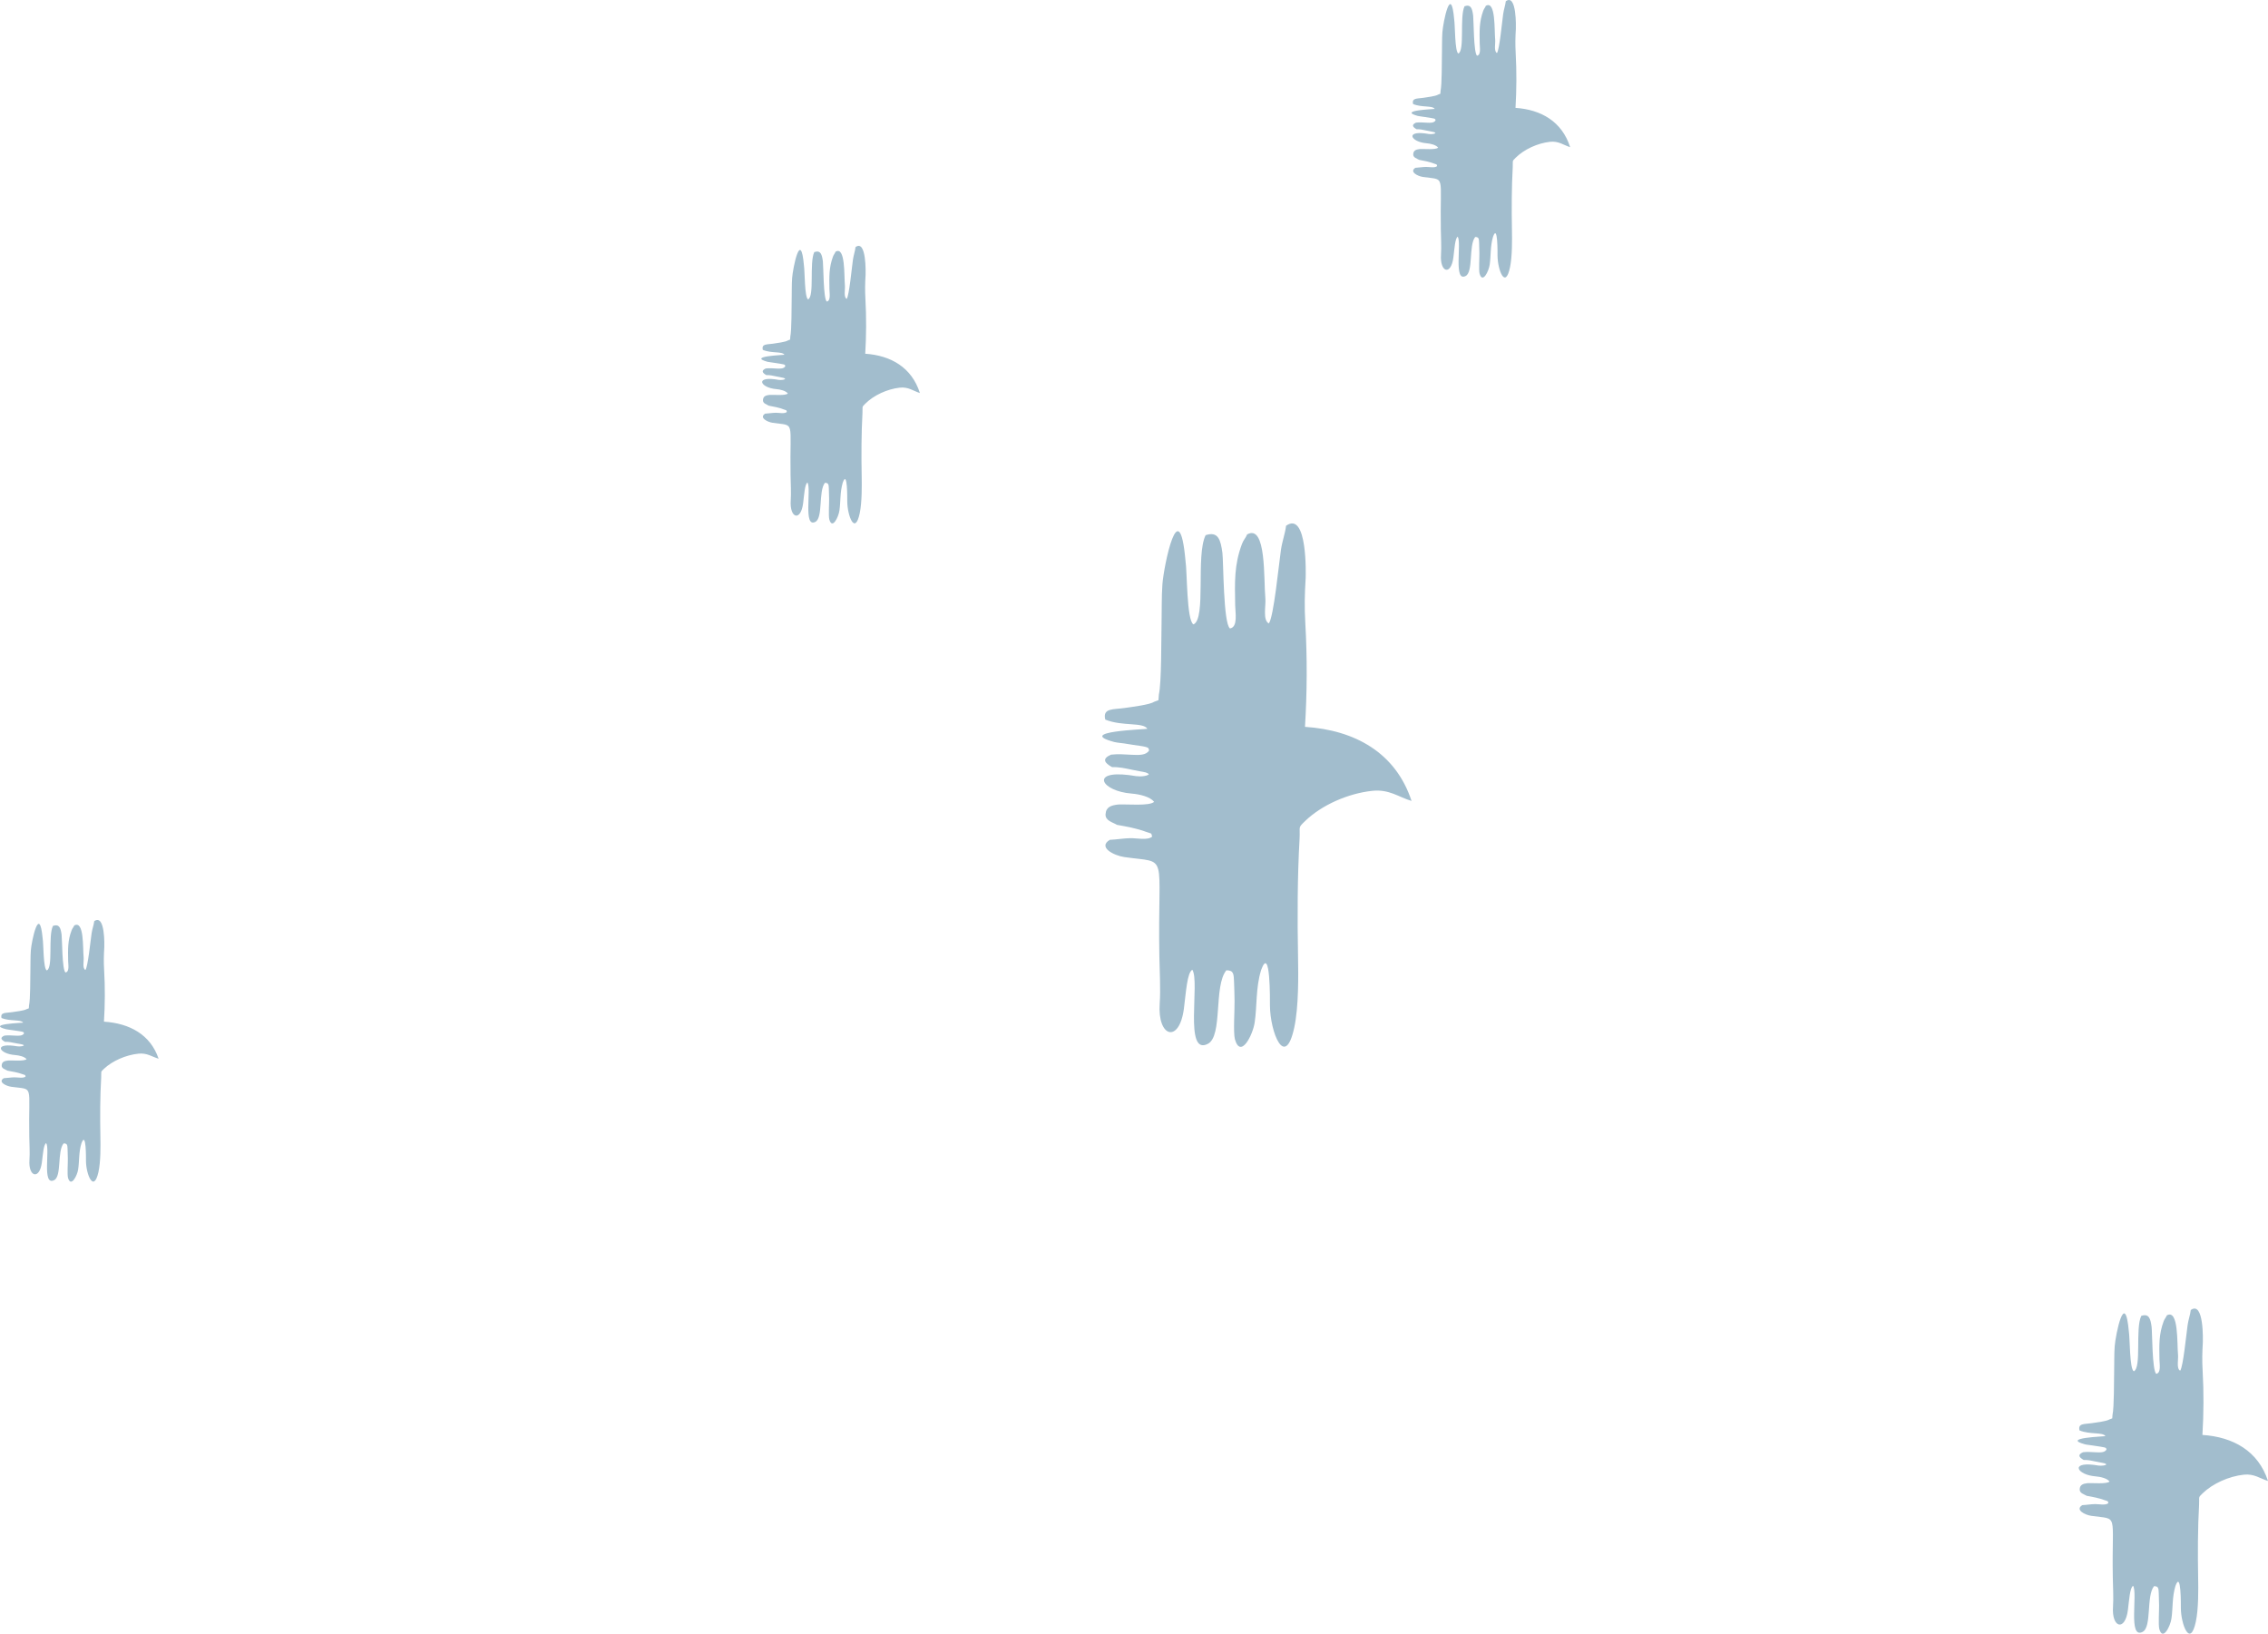 <?xml version="1.0" encoding="UTF-8"?> <svg xmlns="http://www.w3.org/2000/svg" width="286" height="206" viewBox="0 0 286 206" fill="none"> <path fill-rule="evenodd" clip-rule="evenodd" d="M104.576 65.488C104.945 66.83 105.738 65.205 105.855 64.366C106.016 63.266 105.914 62.07 106.272 60.862C106.883 59.121 106.842 62.934 106.842 63.24C106.857 65.026 107.822 67.546 108.414 64.713C108.707 63.307 108.681 61.224 108.659 59.956C108.612 57.459 108.619 54.555 108.758 52.105C108.806 51.207 108.626 51.39 109.124 50.894C110.191 49.832 111.884 49.056 113.452 48.881C114.552 48.758 115.152 49.295 116 49.556C114.973 46.328 112.341 44.822 109.109 44.602C109.244 42.324 109.259 39.99 109.131 37.691C109.069 36.539 109.087 35.778 109.153 34.634C109.156 34.526 109.292 30.127 107.884 31.156C107.829 31.666 107.636 32.177 107.552 32.785C107.402 33.873 107.087 37.232 106.773 37.687C106.36 37.478 106.59 36.49 106.546 36.002C106.429 34.798 106.63 30.984 105.358 31.741L105.376 31.719C105.252 32.013 105.135 32.092 105.033 32.375C104.525 33.776 104.569 34.91 104.594 36.479C104.601 36.964 104.784 37.933 104.258 38.022C103.823 37.691 103.841 33.542 103.768 32.968C103.655 32.103 103.501 31.506 102.682 31.786C102.035 33.146 102.733 37.362 101.9 37.75C101.45 37.512 101.494 34.201 101.381 33.493C100.975 28.789 99.981 33.814 99.889 35.062C99.831 35.89 99.853 36.766 99.834 37.601C99.809 38.727 99.838 41.623 99.659 42.451L99.633 42.82L99.341 42.932C99.081 43.122 97.908 43.271 97.466 43.338C96.72 43.453 96.007 43.327 96.193 44.117C97.297 44.583 98.632 44.274 98.917 44.732C98.847 44.769 94.205 44.907 96.775 45.616C96.979 45.672 97.371 45.694 97.626 45.746C97.879 45.794 98.127 45.824 98.42 45.869C99.114 45.973 98.964 46.041 99.03 46.175C98.844 46.507 98.383 46.495 97.9 46.469C97.444 46.447 97.034 46.406 96.566 46.462C95.967 46.73 96.127 47.01 96.636 47.297C97.082 47.278 97.495 47.379 97.948 47.476L98.8 47.647C99.016 47.729 98.913 47.692 99.016 47.778C98.964 47.811 98.964 47.822 98.844 47.863C98.822 47.871 98.749 47.886 98.723 47.889C98.328 47.96 97.988 47.86 97.718 47.826C95.199 47.505 95.937 48.903 97.893 49.064C98.398 49.105 99.096 49.269 99.352 49.619C99.034 49.914 97.59 49.761 97.031 49.794C96.581 49.85 96.241 49.951 96.212 50.443C96.186 50.883 96.672 50.98 96.95 51.155C97.575 51.27 98.255 51.397 98.836 51.625C99.18 51.759 99.169 51.658 99.224 51.945C98.924 52.206 98.23 52.038 97.813 52.046C97.374 52.053 96.957 52.135 96.486 52.158C95.689 52.654 96.756 53.209 97.425 53.31C100.364 53.749 99.567 52.821 99.692 59.956C99.707 60.91 99.78 62.17 99.714 63.084C99.553 65.376 100.982 65.794 101.278 63.445C101.414 62.353 101.487 61.037 101.823 60.843C102.331 61.645 101.264 66.64 102.828 65.797C103.805 65.275 103.19 61.932 104.024 60.88C104.514 60.877 104.495 61.149 104.521 61.648C104.539 62.066 104.547 62.506 104.554 62.923C104.565 63.542 104.463 65.011 104.576 65.488Z" fill="#A2BDCD"></path> <path fill-rule="evenodd" clip-rule="evenodd" d="M8.576 148.517C8.945 149.783 9.738 148.25 9.855 147.459C10.016 146.422 9.914 145.294 10.272 144.156C10.883 142.514 10.842 146.11 10.842 146.398C10.857 148.081 11.822 150.457 12.414 147.786C12.707 146.461 12.681 144.496 12.659 143.301C12.612 140.947 12.619 138.209 12.758 135.899C12.806 135.052 12.626 135.225 13.124 134.757C14.191 133.756 15.884 133.024 17.452 132.859C18.552 132.743 19.152 133.249 20 133.495C18.973 130.452 16.341 129.032 13.109 128.824C13.244 126.677 13.259 124.477 13.131 122.308C13.069 121.222 13.087 120.505 13.153 119.426C13.156 119.324 13.292 115.177 11.884 116.147C11.829 116.628 11.636 117.11 11.552 117.683C11.402 118.709 11.087 121.876 10.773 122.305C10.36 122.108 10.59 121.176 10.546 120.716C10.429 119.581 10.63 115.985 9.358 116.699L9.376 116.678C9.252 116.955 9.135 117.029 9.033 117.296C8.525 118.618 8.569 119.686 8.594 121.166C8.601 121.623 8.784 122.537 8.258 122.621C7.823 122.308 7.841 118.396 7.768 117.855C7.655 117.04 7.501 116.477 6.682 116.741C6.035 118.024 6.733 121.999 5.9 122.364C5.45 122.139 5.494 119.018 5.381 118.351C4.975 113.915 3.981 118.653 3.889 119.83C3.831 120.611 3.853 121.437 3.834 122.224C3.809 123.285 3.838 126.016 3.659 126.796L3.633 127.144L3.341 127.25C3.081 127.429 1.908 127.57 1.466 127.633C0.72 127.742 0.007 127.622 0.193 128.368C1.297 128.807 2.632 128.515 2.917 128.947C2.847 128.983 -1.795 129.113 0.775 129.78C0.979 129.833 1.37 129.854 1.626 129.903C1.879 129.949 2.127 129.977 2.42 130.019C3.114 130.118 2.964 130.181 3.03 130.308C2.844 130.62 2.383 130.61 1.901 130.585C1.444 130.564 1.034 130.526 0.566 130.578C-0.033 130.831 0.128 131.095 0.636 131.366C1.082 131.348 1.495 131.443 1.948 131.534L2.8 131.696C3.016 131.773 2.913 131.738 3.016 131.819C2.964 131.851 2.964 131.861 2.844 131.9C2.822 131.907 2.749 131.921 2.723 131.924C2.328 131.991 1.988 131.896 1.718 131.865C-0.801 131.562 -0.063 132.88 1.893 133.032C2.398 133.07 3.096 133.225 3.352 133.555C3.034 133.833 1.59 133.689 1.03 133.72C0.581 133.773 0.241 133.868 0.212 134.332C0.186 134.747 0.672 134.838 0.95 135.003C1.575 135.112 2.255 135.232 2.836 135.446C3.18 135.573 3.169 135.478 3.224 135.748C2.924 135.994 2.23 135.836 1.813 135.843C1.374 135.85 0.957 135.928 0.486 135.949C-0.311 136.416 0.756 136.94 1.425 137.035C4.364 137.449 3.568 136.574 3.692 143.301C3.706 144.201 3.78 145.389 3.714 146.25C3.553 148.412 4.982 148.805 5.278 146.591C5.414 145.561 5.487 144.321 5.823 144.138C6.331 144.894 5.264 149.603 6.828 148.809C7.805 148.317 7.19 145.164 8.024 144.173C8.514 144.17 8.495 144.426 8.521 144.897C8.539 145.291 8.547 145.705 8.554 146.099C8.565 146.683 8.463 148.067 8.576 148.517Z" fill="#A2BDCD"></path> <path fill-rule="evenodd" clip-rule="evenodd" d="M155.723 131.034C156.443 133.565 157.99 130.5 158.218 128.919C158.532 126.845 158.332 124.589 159.031 122.311C160.221 119.028 160.143 126.219 160.143 126.796C160.171 130.163 162.053 134.915 163.208 129.572C163.778 126.922 163.728 122.993 163.686 120.603C163.593 115.893 163.607 110.417 163.878 105.799C163.971 104.105 163.622 104.449 164.591 103.514C166.673 101.511 169.973 100.049 173.031 99.719C175.177 99.487 176.346 100.499 178 100.991C175.997 94.903 170.864 92.064 164.562 91.649C164.826 87.354 164.855 82.954 164.605 78.616C164.484 76.444 164.52 75.01 164.648 72.852C164.655 72.648 164.919 64.354 162.174 66.294C162.067 67.257 161.69 68.22 161.526 69.366C161.233 71.418 160.62 77.752 160.007 78.609C159.202 78.216 159.651 76.353 159.565 75.432C159.337 73.162 159.729 65.971 157.248 67.397L157.284 67.355C157.042 67.911 156.814 68.058 156.614 68.592C155.623 71.236 155.709 73.372 155.759 76.332C155.773 77.246 156.129 79.073 155.103 79.242C154.254 78.616 154.29 70.793 154.148 69.71C153.927 68.079 153.627 66.955 152.03 67.482C150.769 70.047 152.13 77.998 150.505 78.729C149.628 78.279 149.713 72.037 149.493 70.701C148.701 61.83 146.762 71.306 146.584 73.661C146.47 75.221 146.513 76.873 146.477 78.448C146.427 80.57 146.484 86.032 146.135 87.593L146.085 88.289L145.515 88.5C145.009 88.858 142.72 89.139 141.858 89.266C140.403 89.484 139.013 89.245 139.377 90.735C141.53 91.614 144.132 91.03 144.688 91.895C144.552 91.965 135.499 92.225 140.51 93.561C140.91 93.666 141.672 93.708 142.171 93.807C142.663 93.898 143.148 93.954 143.718 94.039C145.073 94.236 144.78 94.362 144.909 94.615C144.545 95.241 143.647 95.22 142.706 95.171C141.815 95.128 141.017 95.051 140.104 95.156C138.935 95.663 139.249 96.19 140.24 96.731C141.109 96.696 141.915 96.886 142.799 97.069L144.46 97.392C144.88 97.546 144.681 97.476 144.88 97.638C144.78 97.701 144.78 97.722 144.545 97.799C144.502 97.814 144.36 97.842 144.31 97.849C143.54 97.982 142.877 97.793 142.35 97.729C137.438 97.125 138.878 99.761 142.692 100.063C143.676 100.14 145.037 100.45 145.536 101.11C144.916 101.666 142.1 101.378 141.009 101.441C140.133 101.546 139.47 101.736 139.413 102.664C139.363 103.493 140.311 103.676 140.853 104.006C142.072 104.224 143.398 104.463 144.531 104.892C145.201 105.145 145.18 104.955 145.287 105.497C144.702 105.989 143.348 105.672 142.535 105.687C141.68 105.701 140.867 105.855 139.947 105.897C138.393 106.832 140.475 107.88 141.779 108.069C147.511 108.899 145.957 107.149 146.199 120.603C146.228 122.402 146.37 124.778 146.242 126.501C145.928 130.824 148.715 131.611 149.293 127.182C149.557 125.123 149.699 122.641 150.355 122.276C151.346 123.787 149.264 133.207 152.315 131.618C154.219 130.634 153.021 124.328 154.647 122.346C155.602 122.339 155.566 122.852 155.616 123.794C155.652 124.582 155.666 125.411 155.68 126.198C155.702 127.365 155.502 130.135 155.723 131.034Z" fill="#A2BDCD"></path> <path fill-rule="evenodd" clip-rule="evenodd" d="M186.576 34.488C186.945 35.83 187.738 34.205 187.855 33.366C188.016 32.266 187.914 31.07 188.272 29.862C188.883 28.121 188.842 31.934 188.842 32.24C188.857 34.026 189.822 36.546 190.414 33.713C190.707 32.307 190.681 30.224 190.659 28.956C190.612 26.459 190.619 23.555 190.758 21.105C190.806 20.207 190.626 20.39 191.124 19.894C192.191 18.832 193.884 18.056 195.452 17.881C196.552 17.758 197.152 18.295 198 18.556C196.973 15.328 194.341 13.822 191.109 13.602C191.244 11.324 191.259 8.99 191.131 6.69C191.069 5.539 191.087 4.778 191.153 3.634C191.156 3.526 191.292 -0.873 189.884 0.156C189.829 0.667 189.636 1.177 189.552 1.785C189.402 2.873 189.087 6.232 188.773 6.687C188.36 6.478 188.59 5.49 188.546 5.002C188.429 3.798 188.63 -0.016 187.358 0.741L187.376 0.719C187.252 1.013 187.135 1.091 187.033 1.375C186.525 2.776 186.569 3.91 186.594 5.479C186.601 5.964 186.784 6.933 186.258 7.022C185.823 6.69 185.841 2.542 185.768 1.967C185.655 1.103 185.501 0.506 184.682 0.786C184.035 2.146 184.733 6.362 183.9 6.75C183.45 6.512 183.494 3.201 183.381 2.493C182.975 -2.211 181.981 2.814 181.889 4.062C181.831 4.89 181.853 5.766 181.834 6.601C181.809 7.727 181.838 10.623 181.659 11.451L181.633 11.82L181.341 11.932C181.081 12.122 179.908 12.271 179.465 12.338C178.72 12.454 178.007 12.327 178.193 13.117C179.297 13.583 180.632 13.274 180.917 13.732C180.847 13.769 176.205 13.907 178.775 14.616C178.979 14.671 179.37 14.694 179.626 14.746C179.879 14.794 180.127 14.824 180.42 14.869C181.114 14.973 180.964 15.04 181.03 15.175C180.844 15.507 180.383 15.495 179.901 15.469C179.444 15.447 179.034 15.406 178.566 15.462C177.967 15.73 178.128 16.01 178.636 16.297C179.082 16.278 179.495 16.379 179.948 16.476L180.8 16.647C181.016 16.729 180.913 16.692 181.016 16.778C180.964 16.811 180.964 16.822 180.844 16.863C180.822 16.871 180.749 16.886 180.723 16.89C180.328 16.96 179.988 16.86 179.718 16.826C177.199 16.506 177.937 17.903 179.893 18.064C180.398 18.105 181.096 18.269 181.352 18.619C181.034 18.914 179.59 18.761 179.03 18.794C178.581 18.85 178.241 18.951 178.212 19.443C178.186 19.883 178.672 19.98 178.95 20.155C179.575 20.27 180.255 20.397 180.836 20.625C181.18 20.759 181.169 20.658 181.224 20.945C180.924 21.206 180.23 21.038 179.813 21.046C179.374 21.053 178.957 21.135 178.486 21.158C177.689 21.654 178.756 22.209 179.425 22.31C182.364 22.749 181.568 21.821 181.692 28.956C181.706 29.91 181.78 31.17 181.714 32.084C181.553 34.376 182.982 34.794 183.278 32.445C183.414 31.353 183.487 30.037 183.823 29.843C184.331 30.645 183.264 35.64 184.828 34.797C185.805 34.276 185.19 30.932 186.024 29.881C186.514 29.877 186.495 30.149 186.521 30.648C186.539 31.066 186.547 31.506 186.554 31.923C186.565 32.542 186.463 34.011 186.576 34.488Z" fill="#A2BDCD"></path> <path fill-rule="evenodd" clip-rule="evenodd" d="M272.291 205.4C272.734 206.972 273.686 205.068 273.826 204.086C274.019 202.798 273.897 201.396 274.327 199.981C275.059 197.942 275.011 202.409 275.011 202.767C275.028 204.859 276.187 207.811 276.897 204.492C277.248 202.846 277.217 200.405 277.191 198.92C277.134 195.994 277.143 192.593 277.31 189.724C277.367 188.671 277.152 188.885 277.748 188.304C279.029 187.06 281.06 186.152 282.942 185.946C284.263 185.802 284.982 186.431 286 186.737C284.767 182.955 281.609 181.191 277.731 180.933C277.893 178.265 277.911 175.532 277.757 172.837C277.683 171.488 277.704 170.597 277.783 169.257C277.788 169.13 277.95 163.977 276.261 165.183C276.195 165.781 275.963 166.379 275.862 167.091C275.682 168.366 275.305 172.3 274.928 172.833C274.432 172.589 274.708 171.431 274.656 170.859C274.515 169.449 274.756 164.982 273.23 165.868L273.252 165.842C273.103 166.187 272.962 166.279 272.839 166.61C272.23 168.252 272.282 169.58 272.313 171.418C272.322 171.986 272.541 173.121 271.909 173.226C271.387 172.837 271.409 167.977 271.322 167.305C271.186 166.292 271.001 165.593 270.019 165.921C269.242 167.514 270.08 172.453 269.08 172.907C268.54 172.628 268.593 168.75 268.457 167.92C267.97 162.41 266.777 168.296 266.667 169.759C266.597 170.728 266.623 171.754 266.601 172.733C266.571 174.051 266.606 177.444 266.391 178.414L266.36 178.846L266.009 178.977C265.698 179.2 264.289 179.374 263.759 179.453C262.864 179.588 262.008 179.44 262.232 180.366C263.557 180.912 265.158 180.549 265.5 181.086C265.417 181.13 259.846 181.291 262.929 182.121C263.175 182.187 263.645 182.213 263.952 182.274C264.254 182.331 264.553 182.366 264.904 182.418C265.737 182.54 265.557 182.619 265.636 182.776C265.412 183.165 264.86 183.152 264.281 183.121C263.732 183.095 263.241 183.047 262.679 183.112C261.96 183.427 262.153 183.754 262.763 184.091C263.298 184.069 263.794 184.187 264.338 184.3L265.36 184.501C265.619 184.597 265.496 184.553 265.619 184.654C265.557 184.693 265.557 184.706 265.412 184.754C265.386 184.763 265.298 184.78 265.268 184.785C264.794 184.868 264.386 184.75 264.061 184.711C261.039 184.335 261.925 185.973 264.272 186.16C264.877 186.208 265.715 186.401 266.022 186.811C265.641 187.156 263.908 186.977 263.237 187.016C262.697 187.082 262.289 187.2 262.254 187.776C262.223 188.291 262.807 188.405 263.14 188.61C263.89 188.745 264.706 188.894 265.404 189.16C265.816 189.318 265.803 189.2 265.869 189.536C265.509 189.842 264.675 189.645 264.175 189.654C263.649 189.662 263.149 189.759 262.583 189.785C261.627 190.366 262.908 191.016 263.71 191.134C267.237 191.649 266.281 190.562 266.43 198.92C266.448 200.038 266.535 201.514 266.457 202.584C266.263 205.269 267.979 205.758 268.334 203.007C268.496 201.728 268.584 200.186 268.988 199.959C269.598 200.898 268.317 206.75 270.194 205.763C271.365 205.151 270.628 201.234 271.629 200.003C272.216 199.999 272.195 200.317 272.225 200.902C272.247 201.392 272.256 201.907 272.265 202.396C272.278 203.121 272.155 204.841 272.291 205.4Z" fill="#A2BDCD"></path> </svg> 